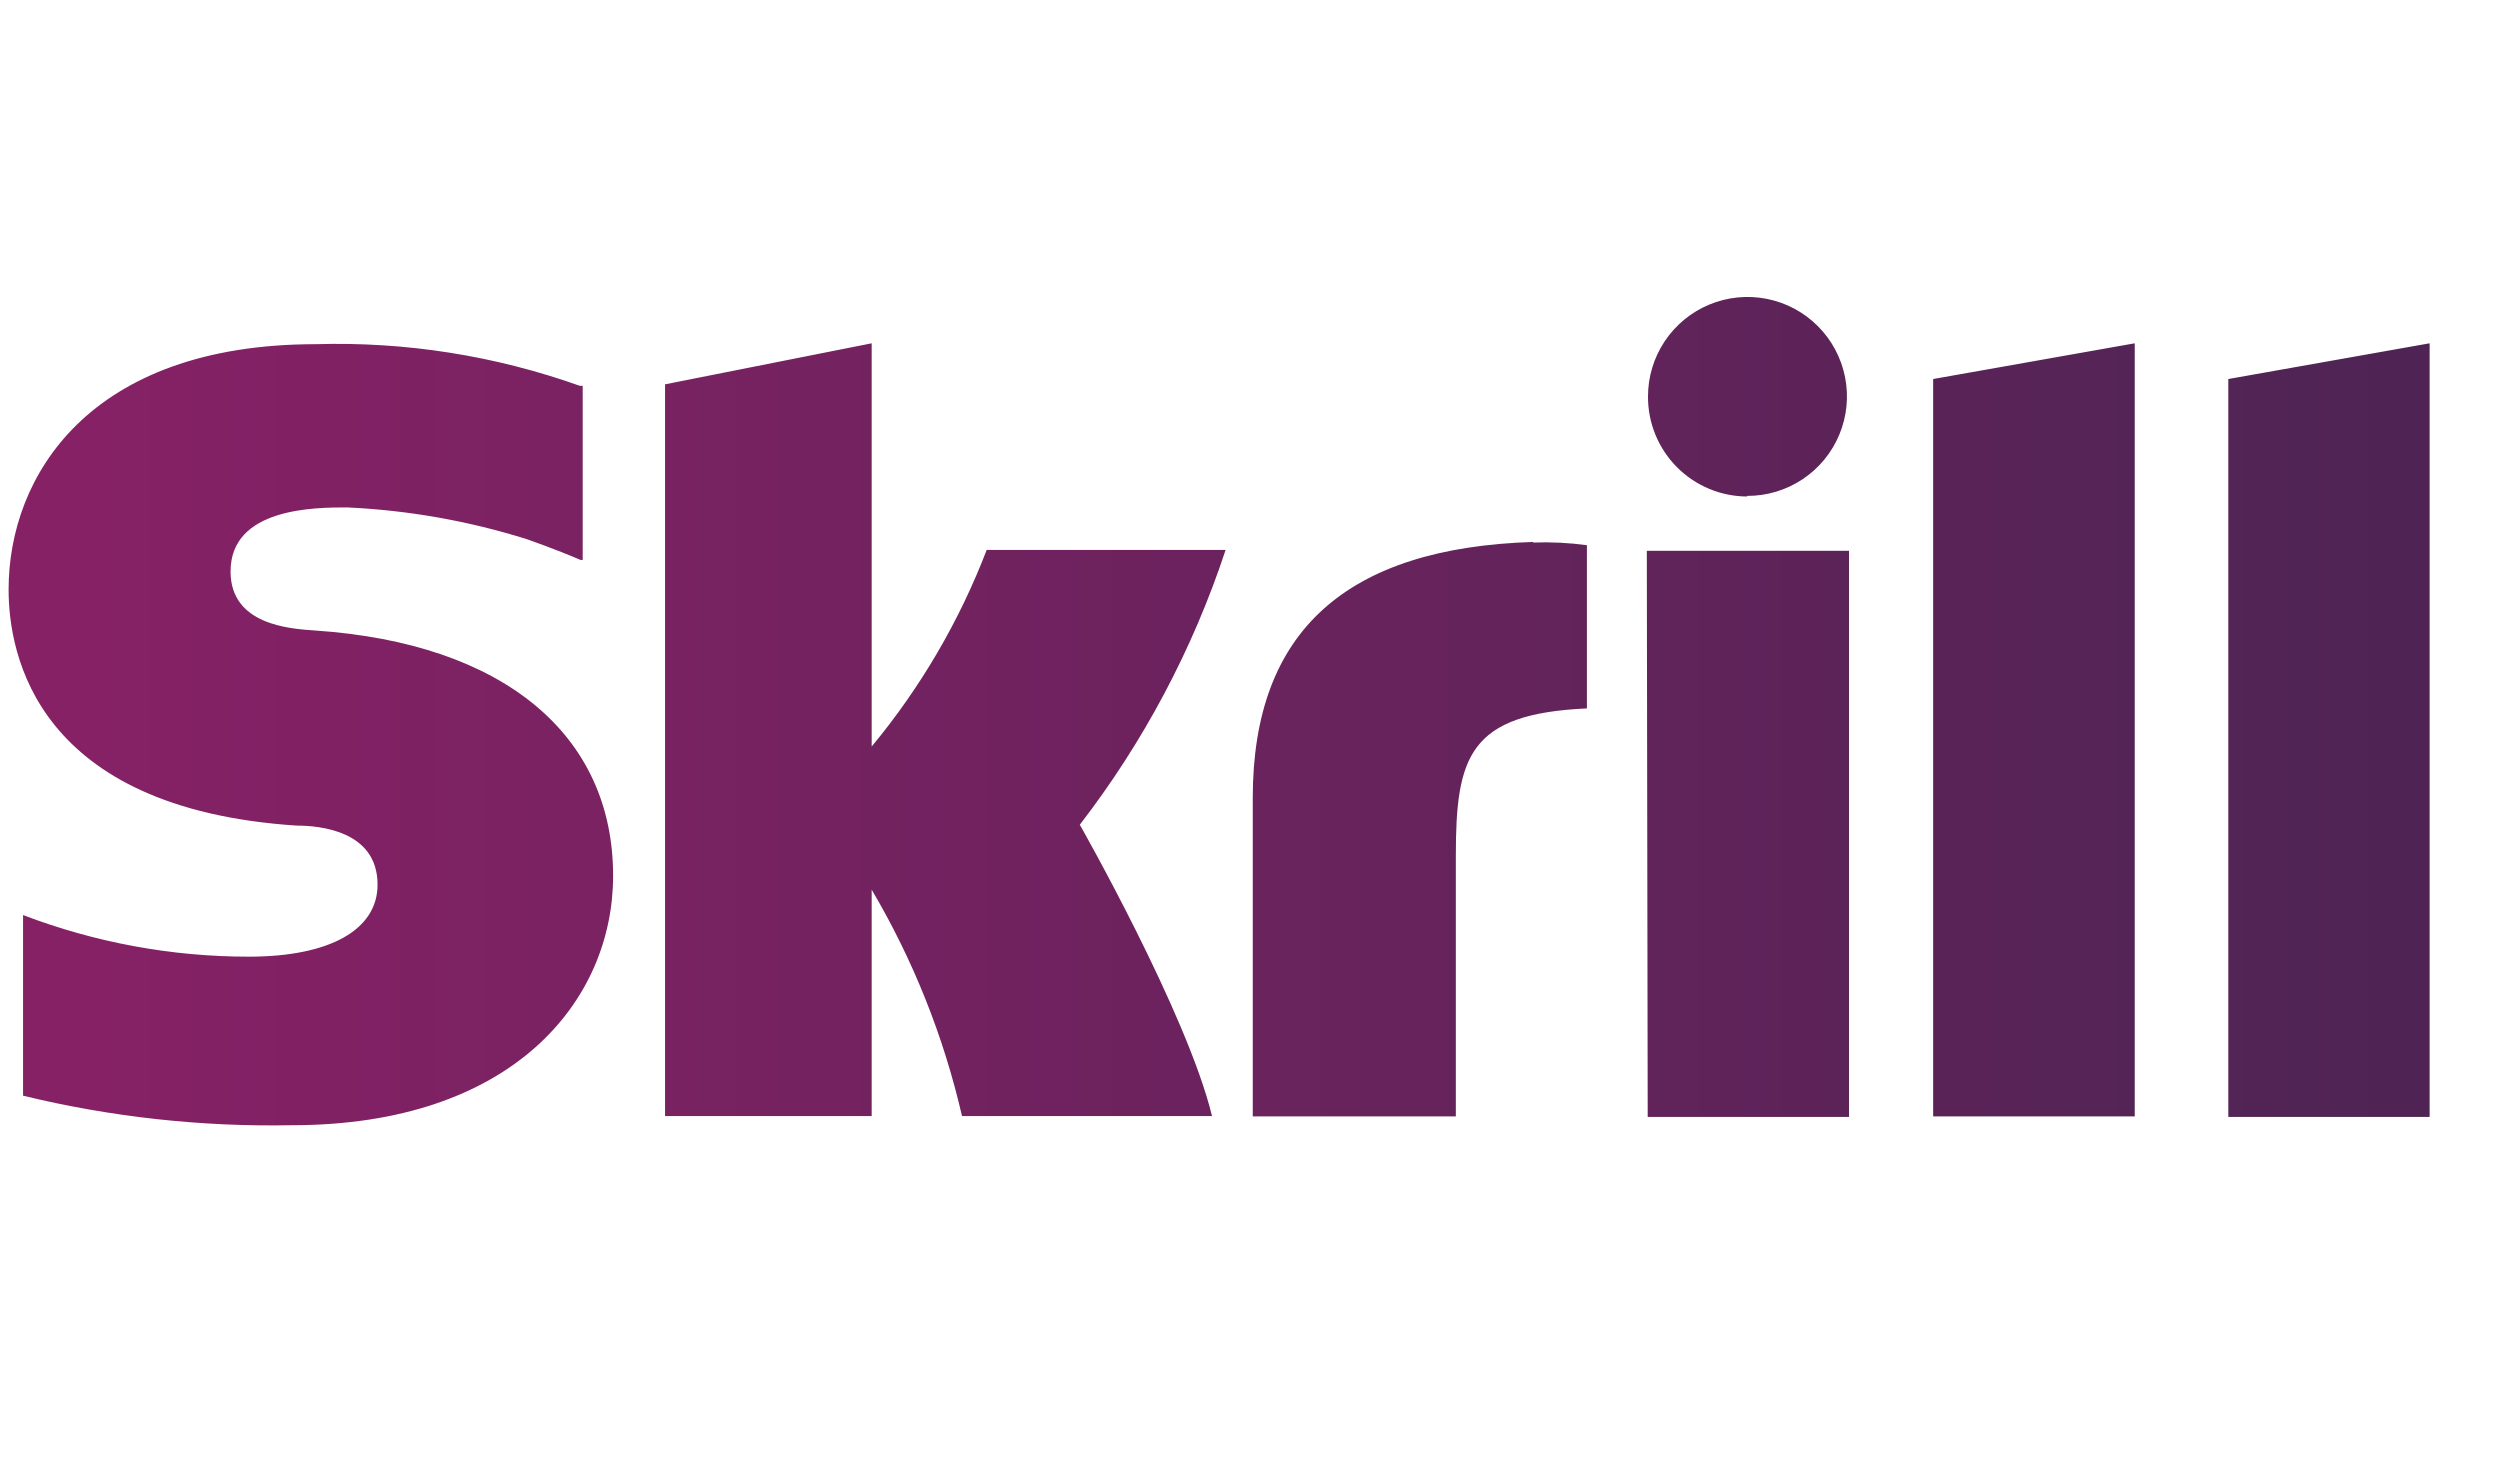 <?xml version="1.0" encoding="UTF-8"?>
<svg xmlns="http://www.w3.org/2000/svg" width="135" height="80" viewBox="0 0 135 80" fill="none">
  <g clip-path="url(#clip0_153_4430)">
    <path d="M104.39 20.467L115.276 18.538V60.284H104.39V20.467ZM120.329 20.467V60.316H131.2V18.538L120.329 20.467ZM88.976 60.316H99.847V29.744H88.928L88.976 60.316ZM17.009 34.047C15.638 33.952 12.45 33.745 12.45 30.859C12.45 27.401 17.041 27.401 18.747 27.401C22.048 27.552 25.317 28.131 28.47 29.122C28.47 29.122 30.064 29.68 31.355 30.238H31.466V20.833H31.307C26.738 19.206 21.905 18.444 17.057 18.586C4.799 18.586 0.464 25.727 0.464 31.832C0.464 35.37 1.978 43.659 16.021 44.583C17.216 44.583 20.388 44.838 20.388 47.771C20.388 50.21 17.806 51.66 13.439 51.66C9.271 51.661 5.139 50.899 1.245 49.413V59.168C5.991 60.319 10.867 60.855 15.75 60.762C27.736 60.762 33.108 54.004 33.108 47.293C33.108 39.674 27.195 34.733 17.009 34.047ZM82.792 29.265C72.734 29.584 67.649 34.047 67.649 43.085V60.284H78.615V46.225C78.615 40.853 79.317 38.542 85.693 38.255V29.441C84.732 29.31 83.761 29.262 82.792 29.297V29.265ZM53.288 29.68C51.809 33.539 49.709 37.13 47.071 40.312V18.538L35.913 20.754V60.268H47.071V48.042C49.314 51.843 50.959 55.967 51.949 60.268H65.449C64.111 54.737 58.309 44.535 58.309 44.535C61.753 40.07 64.416 35.052 66.183 29.696H53.288V29.68ZM94.348 26.779C95.412 26.782 96.452 26.469 97.338 25.88C98.224 25.291 98.915 24.452 99.323 23.47C99.732 22.488 99.84 21.407 99.633 20.363C99.426 19.32 98.914 18.361 98.162 17.609C97.41 16.857 96.451 16.345 95.408 16.138C94.364 15.931 93.283 16.039 92.301 16.448C91.319 16.856 90.48 17.547 89.891 18.433C89.302 19.319 88.989 20.359 88.992 21.423C88.99 22.129 89.127 22.828 89.395 23.48C89.663 24.133 90.057 24.726 90.554 25.226C91.052 25.727 91.642 26.124 92.293 26.396C92.944 26.668 93.642 26.809 94.348 26.811V26.779Z" fill="url(#paint0_linear_153_4430)"></path>
  </g>
  <defs>
    <linearGradient id="paint0_linear_153_4430" x1="2.452" y1="37.423" x2="128.957" y2="37.423" gradientUnits="userSpaceOnUse">
      <stop stop-color="#872166"></stop>
      <stop offset="1" stop-color="#4F2455"></stop>
    </linearGradient>
    <clipPath id="clip0_153_4430">
      <rect width="134.118" height="80" fill="white" transform="translate(0.098)"></rect>
    </clipPath>
  </defs>
</svg>
